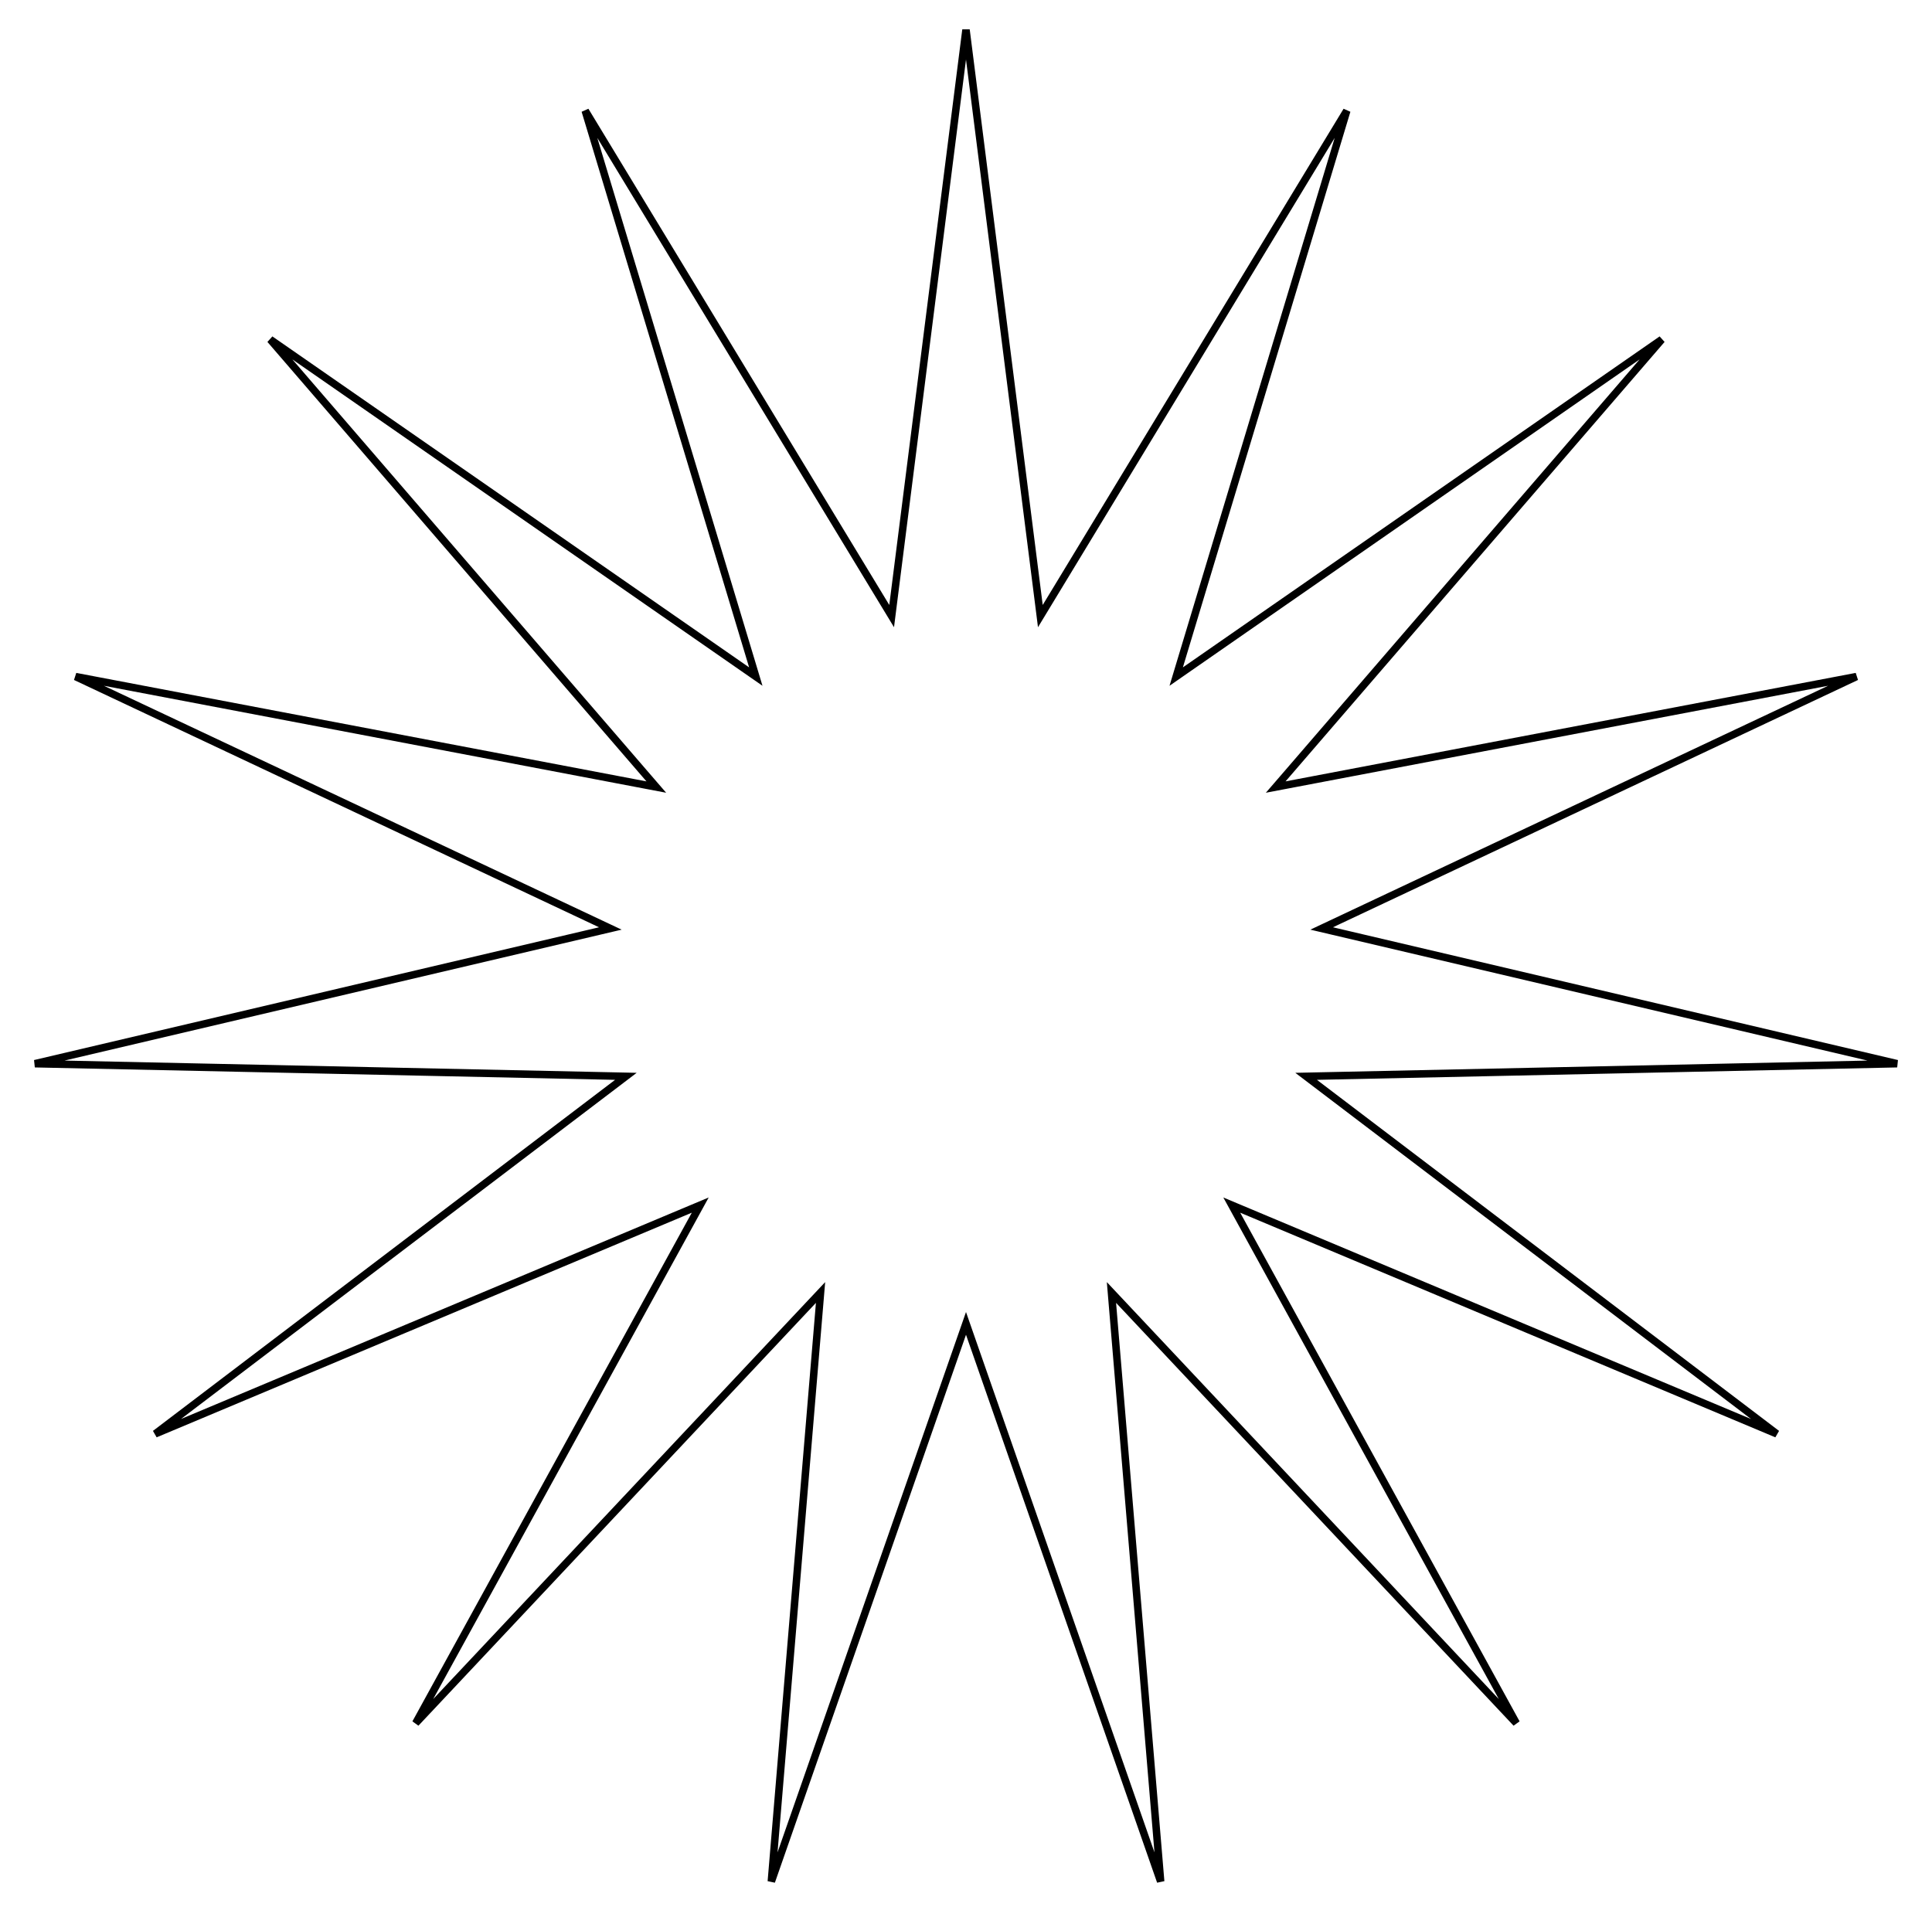 <?xml version="1.0" encoding="UTF-8"?> <svg xmlns="http://www.w3.org/2000/svg" width="258" height="256" viewBox="0 0 258 256" fill="none"> <path d="M138.749 80.866L138.929 82.288L139.672 81.062L179.852 14.784L157.484 88.993L157.07 90.365L158.247 89.547L221.911 45.342L171.294 104.037L170.357 105.122L171.766 104.854L247.906 90.365L177.791 123.397L176.494 124.008L177.889 124.336L253.34 142.069L175.851 143.726L174.418 143.757L175.56 144.625L237.275 191.512L165.811 161.509L164.489 160.954L165.179 162.211L202.488 230.147L149.406 173.671L148.424 172.627L148.543 174.055L154.994 251.293L129.472 178.109L129 176.755L128.528 178.109L103.006 251.293L109.457 174.055L109.576 172.627L108.594 173.671L55.512 230.147L92.821 162.211L93.511 160.954L92.189 161.509L20.725 191.512L82.441 144.625L83.582 143.757L82.149 143.726L4.66 142.069L80.111 124.336L81.506 124.008L80.209 123.397L10.094 90.365L86.234 104.854L87.643 105.122L86.706 104.037L36.089 45.342L99.752 89.547L100.93 90.365L100.516 88.993L78.148 14.784L118.328 81.062L119.071 82.288L119.251 80.866L129 3.975L138.749 80.866Z" stroke="black"></path> </svg> 